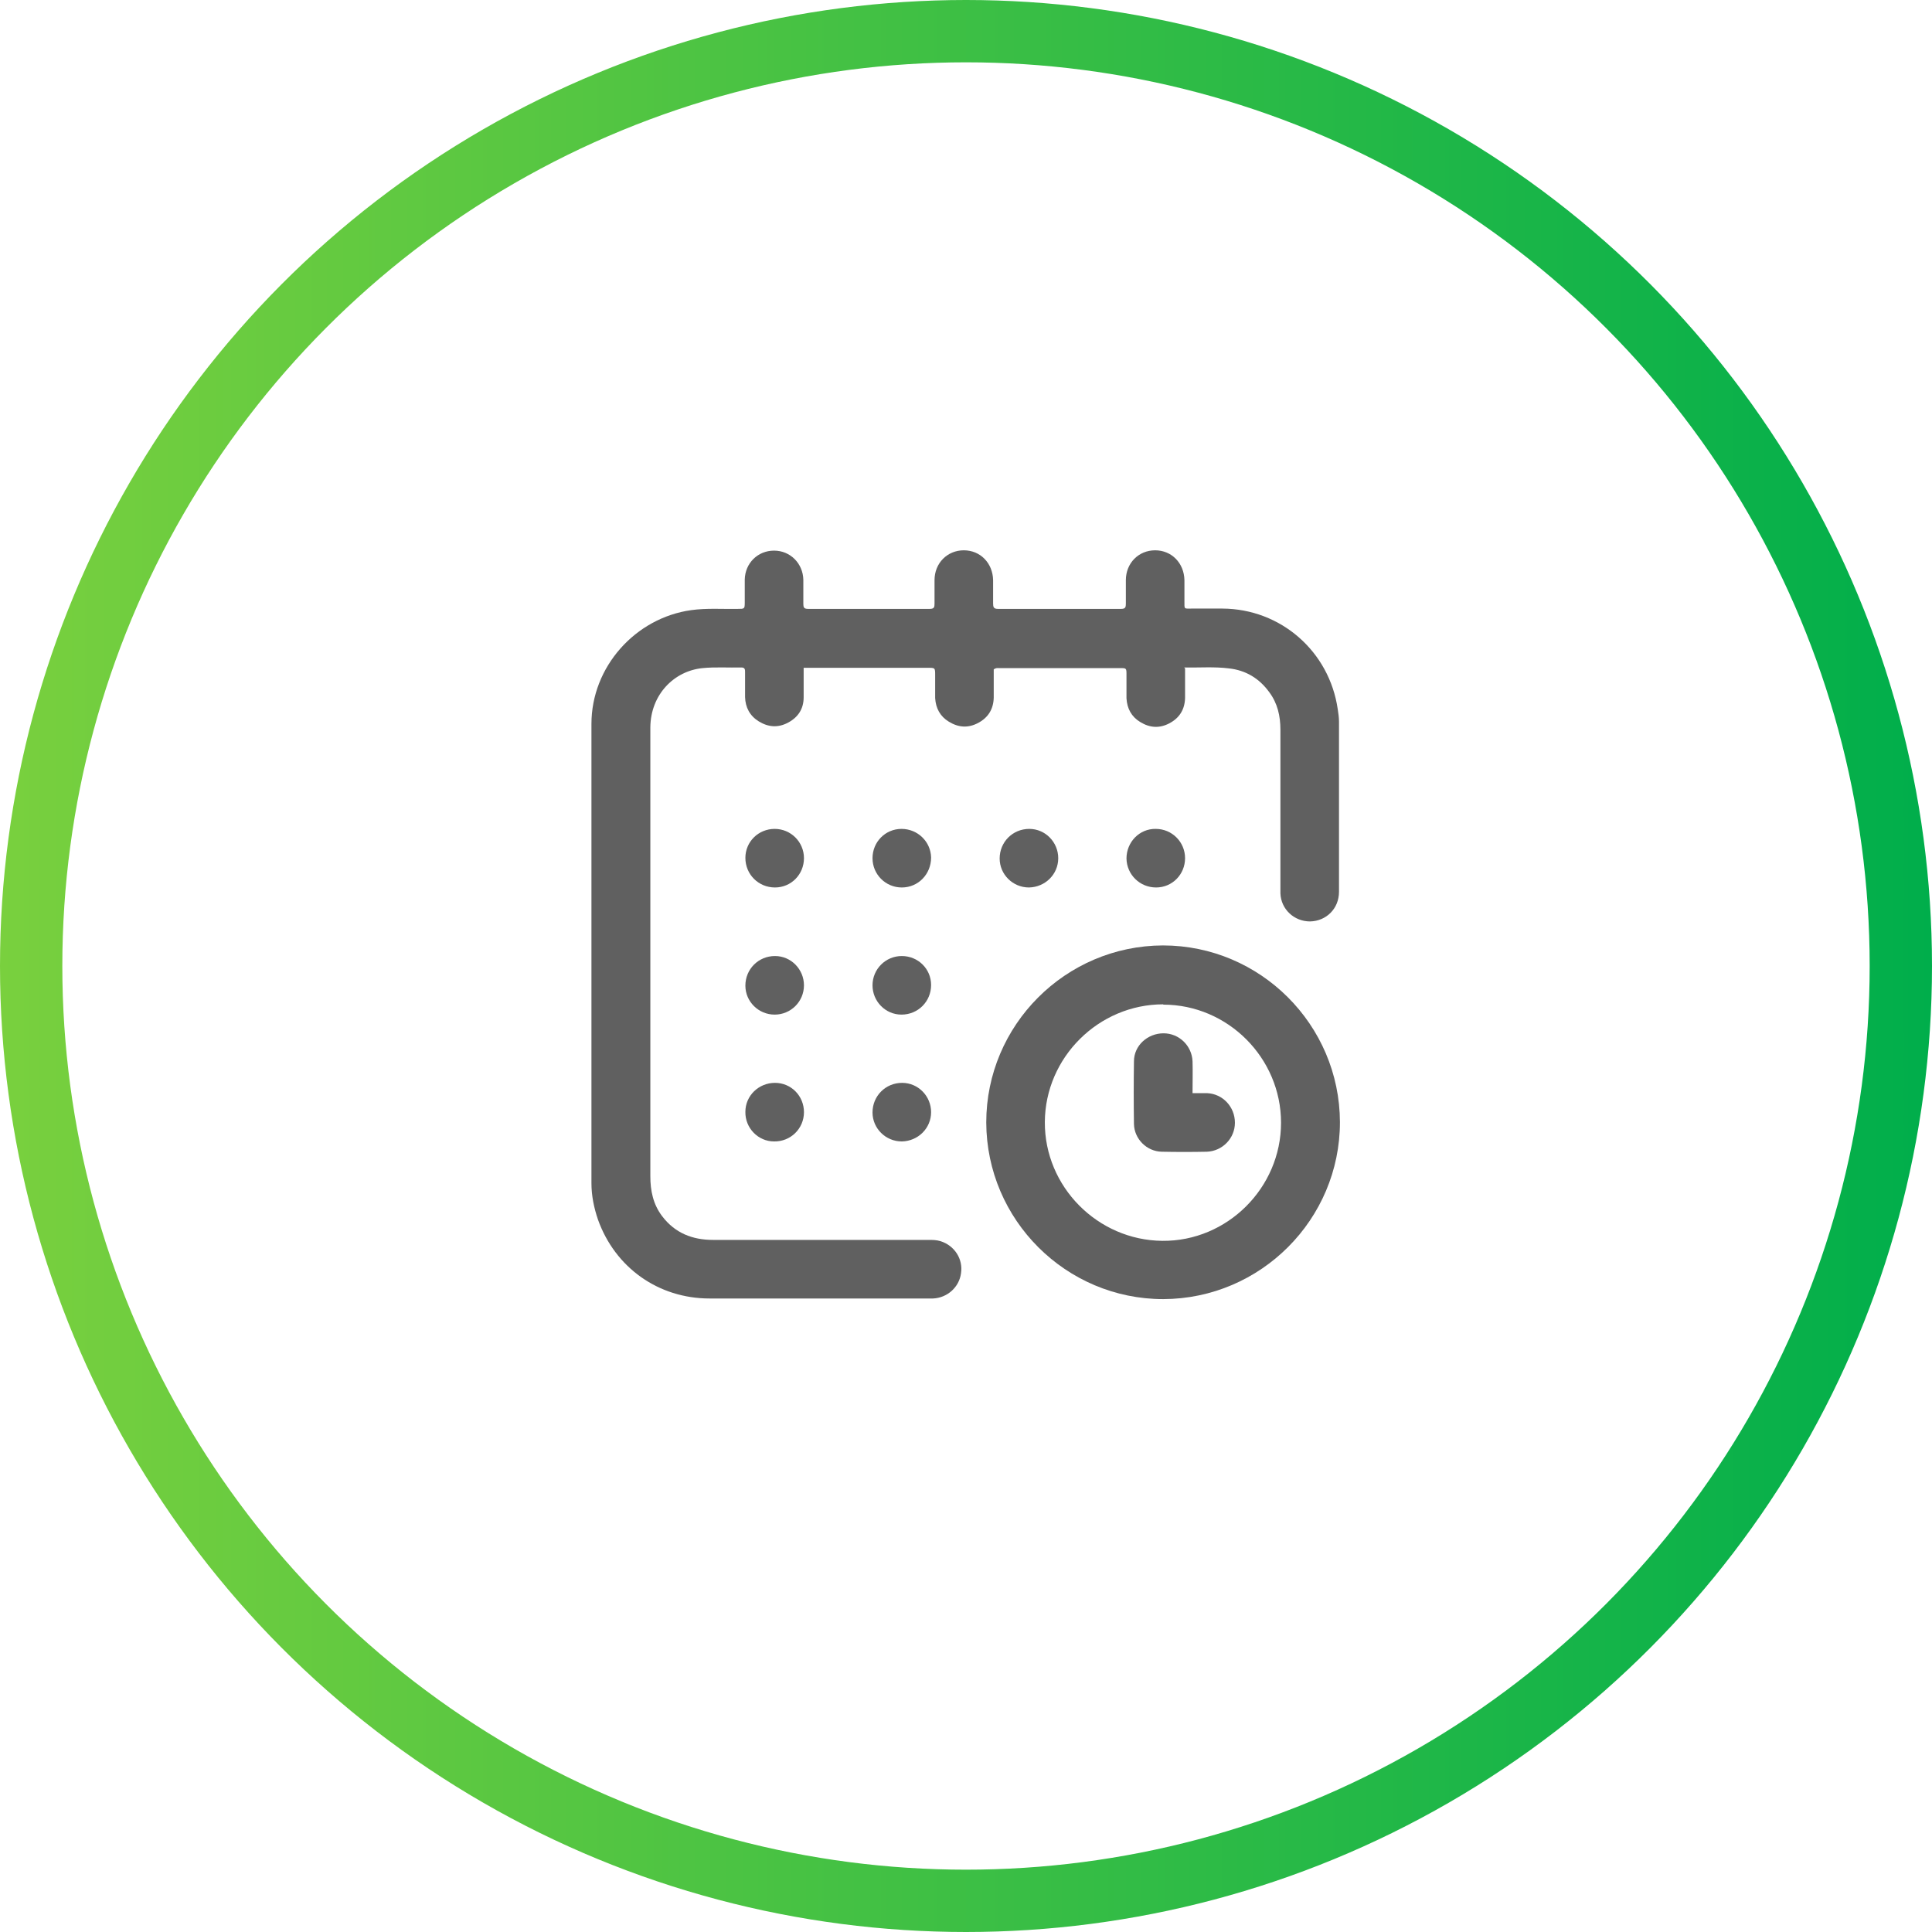 <?xml version="1.0" encoding="UTF-8"?><svg id="Layer_2" xmlns="http://www.w3.org/2000/svg" width="62" height="62" xmlns:xlink="http://www.w3.org/1999/xlink" viewBox="0 0 62 62"><defs><style>.cls-1{fill:none;stroke:url(#New_Gradient_Swatch_7);stroke-miterlimit:10;stroke-width:2px;}.cls-2{fill:#606060;}</style><linearGradient id="New_Gradient_Swatch_7" x1="0" y1="31" x2="62" y2="31" gradientUnits="userSpaceOnUse"><stop offset="0" stop-color="#79d03e"/><stop offset="1" stop-color="#00ae4b"/></linearGradient></defs><g id="Layer_1-2"><circle class="cls-1" cx="31" cy="31" r="30"/><path class="cls-2" d="M38.03,21.45c0,.33,0,.64,0,.95-.01.37-.18.64-.5.81-.32.17-.63.15-.94-.04-.28-.17-.42-.43-.44-.76,0-.25,0-.5,0-.75,0-.22,0-.22-.21-.22-.88,0-1.76,0-2.65,0-.41,0-.83,0-1.24,0-.04,0-.09-.01-.16.04,0,.29,0,.6,0,.91-.01.37-.18.64-.5.81-.32.17-.63.15-.94-.04-.28-.17-.42-.43-.44-.76,0-.24,0-.48,0-.73,0-.24,0-.24-.24-.24-.87,0-1.73,0-2.6,0-.45,0-.9,0-1.38,0,0,.33,0,.64,0,.95,0,.37-.18.64-.5.81-.32.17-.63.15-.94-.04-.29-.18-.43-.45-.44-.78,0-.27,0-.53,0-.8,0-.08,0-.15-.12-.15-.41.01-.83-.02-1.24.02-.92.09-1.67.85-1.68,1.9,0,.04,0,.08,0,.12,0,4.76,0,9.53,0,14.29,0,.46.09.9.38,1.28.41.54.97.76,1.63.76,2.3,0,4.61,0,6.91,0,.13,0,.26,0,.39.04.45.14.73.57.66,1.03-.06.45-.44.79-.9.81-.05,0-.09,0-.14,0-2.34,0-4.69,0-7.03,0-1.64,0-3.03-.99-3.58-2.53-.13-.38-.21-.77-.21-1.17,0-4.91,0-9.82,0-14.74,0-1.83,1.41-3.4,3.2-3.65.5-.07,1-.03,1.5-.04.21,0,.22,0,.22-.21,0-.24,0-.48,0-.73.01-.53.42-.93.94-.93.52,0,.93.41.94.94,0,.26,0,.52,0,.77,0,.11.02.16.15.16,1.3,0,2.61,0,3.91,0,.14,0,.15-.06.15-.17,0-.25,0-.5,0-.75,0-.55.41-.96.94-.96.53,0,.93.41.94.96,0,.25,0,.5,0,.75,0,.11.02.17.15.17,1.32,0,2.64,0,3.96,0,.14,0,.15-.06.15-.17,0-.25,0-.5,0-.75,0-.55.41-.96.94-.96.53,0,.93.41.94.96,0,.23,0,.45,0,.68,0,.26-.02.23.24.23.33,0,.66,0,.98,0,1.87.01,3.43,1.37,3.7,3.23.02.13.04.26.04.4,0,1.82,0,3.64,0,5.46,0,.54-.41.94-.93.95-.51,0-.93-.39-.95-.9,0-.07,0-.14,0-.21,0-1.68,0-3.36,0-5.04,0-.44-.09-.85-.36-1.21-.32-.44-.75-.7-1.29-.76-.47-.06-.95-.02-1.44-.03Z"/><path class="cls-2" d="M37.33,41.69c-3.12,0-5.67-2.54-5.68-5.67,0-3.12,2.54-5.67,5.67-5.68,3.12,0,5.67,2.54,5.68,5.67,0,3.12-2.54,5.67-5.67,5.68ZM37.33,32.23c-2.07,0-3.79,1.7-3.8,3.78-.01,2.07,1.69,3.79,3.77,3.81,2.08.02,3.81-1.7,3.81-3.79,0-2.08-1.71-3.79-3.78-3.79Z"/><path class="cls-2" d="M25.8,27.54c0,.52-.41.94-.93.94-.53,0-.95-.42-.95-.95,0-.52.42-.93.94-.93.52,0,.94.42.94.94Z"/><path class="cls-2" d="M28.93,26.6c.52,0,.94.41.95.92,0,.53-.41.96-.94.96-.52,0-.94-.42-.94-.94,0-.52.41-.94.93-.94Z"/><path class="cls-2" d="M33.02,28.48c-.52,0-.94-.42-.94-.93,0-.53.42-.95.95-.95.52,0,.93.43.93.94,0,.52-.42.93-.94.94Z"/><path class="cls-2" d="M37.1,28.48c-.52,0-.94-.41-.95-.93,0-.53.42-.96.94-.95.52,0,.94.42.94.94,0,.52-.41.94-.93.94Z"/><path class="cls-2" d="M24.86,32.56c-.52,0-.94-.42-.94-.93,0-.53.42-.95.95-.95.52,0,.93.43.93.94,0,.52-.42.94-.94.94Z"/><path class="cls-2" d="M28.94,30.68c.52,0,.94.41.94.93,0,.53-.42.95-.95.95-.52,0-.93-.43-.93-.94,0-.52.42-.94.94-.94Z"/><path class="cls-2" d="M24.87,34.75c.52,0,.93.42.93.94,0,.53-.43.95-.96.94-.51,0-.93-.43-.92-.95,0-.52.43-.93.95-.93Z"/><path class="cls-2" d="M28.94,36.63c-.52,0-.94-.42-.94-.93,0-.53.42-.95.95-.95.52,0,.93.43.93.94,0,.52-.42.93-.94.94Z"/><path class="cls-2" d="M38.27,35.08c.18,0,.32,0,.46,0,.51.02.9.44.9.95,0,.5-.4.91-.9.93-.48.01-.97.01-1.45,0-.48-.01-.88-.41-.89-.89-.01-.67-.01-1.34,0-2.01,0-.51.44-.9.95-.9.5,0,.91.4.93.9.01.33,0,.67,0,1.02Z"/></g></svg>